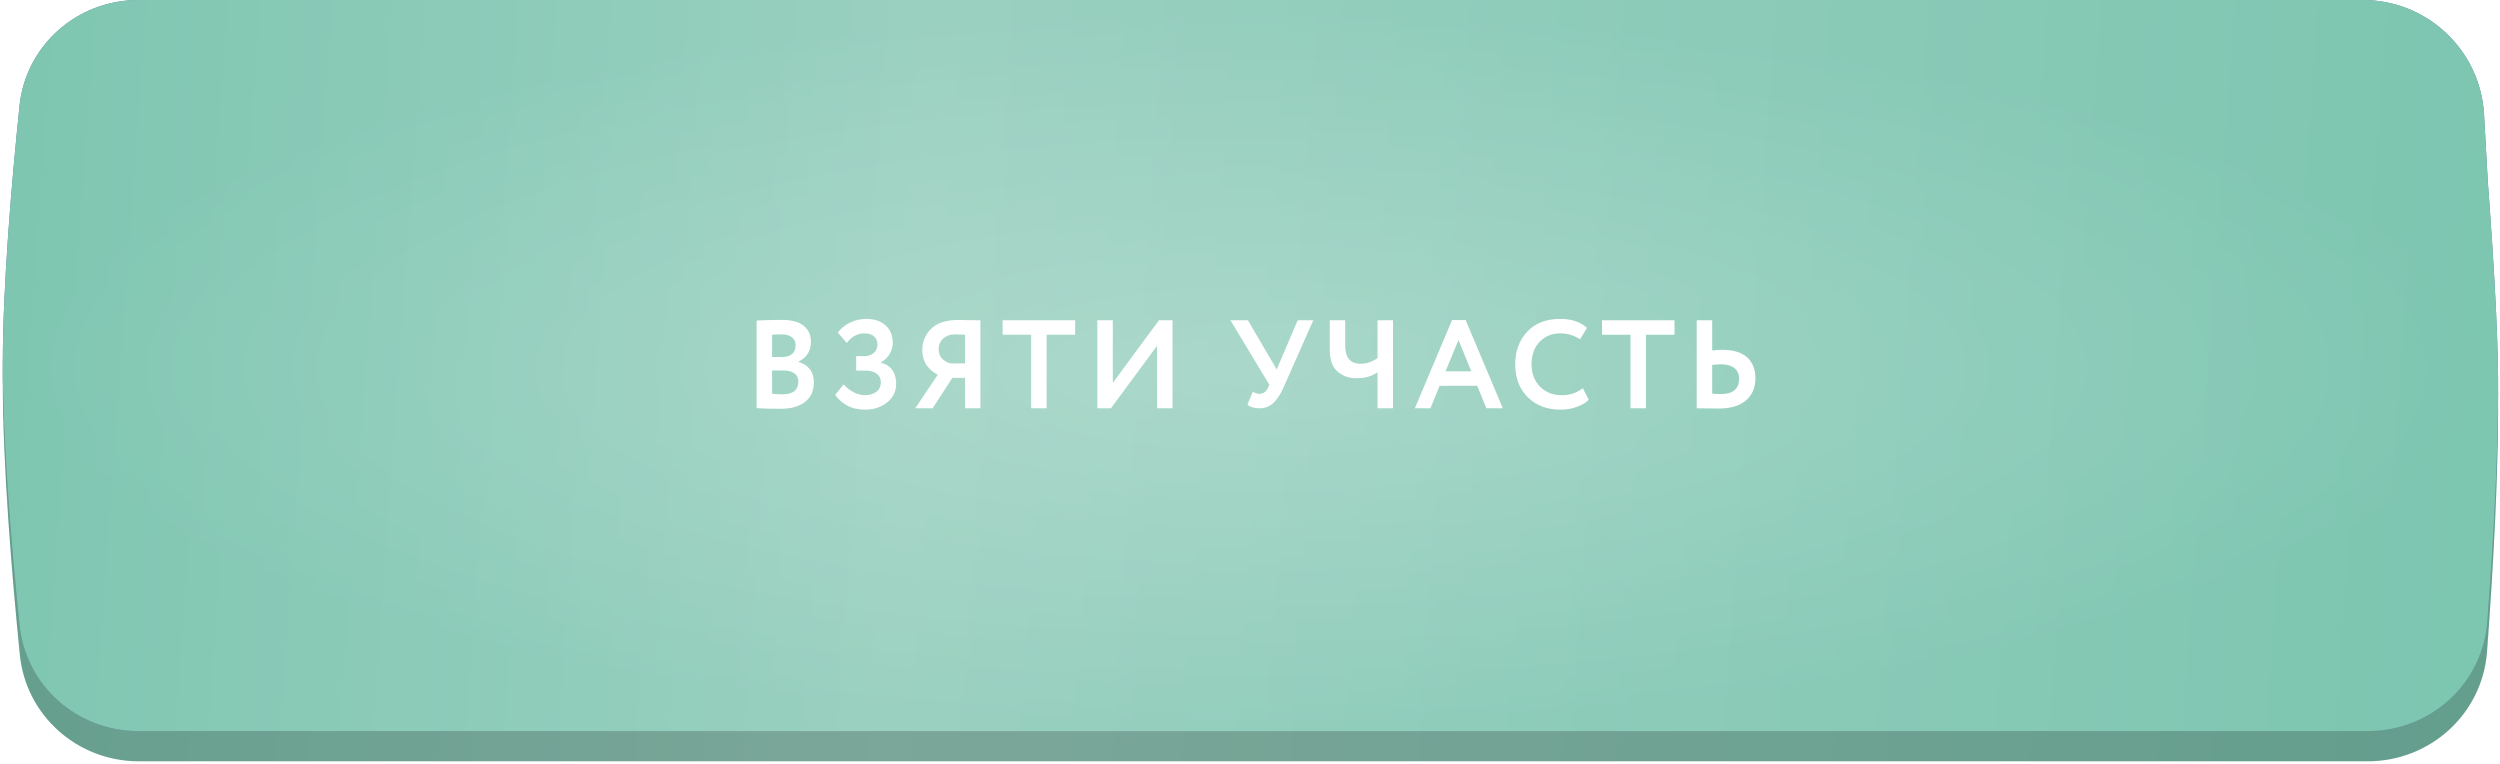<?xml version="1.0" encoding="UTF-8"?> <svg xmlns="http://www.w3.org/2000/svg" width="537" height="164" viewBox="0 0 537 164" fill="none"><g clip-path="url(#clip0_40_1376)"><path d="M4.254 24.152C5.569 11.075 16.651 1.297 29.794 1.297H507.501C521.357 1.297 532.794 12.134 533.539 25.97L534.378 41.537C534.378 41.537 536.254 66.041 536.547 81.777C536.878 99.549 535.5 122.829 534.211 139.999C533.208 153.367 521.995 163.524 508.589 163.524H29.804C16.657 163.524 5.573 153.736 4.264 140.654C2.541 123.436 0.575 99.801 0.597 81.777C0.618 64.149 2.552 41.072 4.254 24.152Z" fill="url(#paint0_linear_40_1376)"></path><path d="M4.254 24.152C5.569 11.075 16.651 1.297 29.794 1.297H507.501C521.357 1.297 532.794 12.134 533.539 25.97L534.378 41.537C534.378 41.537 536.254 66.041 536.547 81.777C536.878 99.549 535.5 122.829 534.211 139.999C533.208 153.367 521.995 163.524 508.589 163.524H29.804C16.657 163.524 5.573 153.736 4.264 140.654C2.541 123.436 0.575 99.801 0.597 81.777C0.618 64.149 2.552 41.072 4.254 24.152Z" fill="black" fill-opacity="0.2"></path><path d="M4.19 22.746C5.536 9.713 16.597 0 29.7 0H507.545C521.383 0 532.812 10.81 533.581 24.627L534.378 38.952C534.378 38.952 536.254 62.673 536.547 77.905C536.873 94.879 535.536 117.044 534.263 133.596C533.237 146.93 522.04 157.036 508.666 157.036H29.71C16.603 157.036 5.54 147.314 4.2 134.276C2.493 117.665 0.576 95.136 0.597 77.905C0.618 61.056 2.504 39.065 4.19 22.746Z" fill="url(#paint1_linear_40_1376)"></path><path d="M4.19 22.746C5.536 9.713 16.597 0 29.7 0H507.545C521.383 0 532.812 10.81 533.581 24.627L534.378 38.952C534.378 38.952 536.254 62.673 536.547 77.905C536.873 94.879 535.536 117.044 534.263 133.596C533.237 146.93 522.04 157.036 508.666 157.036H29.71C16.603 157.036 5.54 147.314 4.2 134.276C2.493 117.665 0.576 95.136 0.597 77.905C0.618 61.056 2.504 39.065 4.19 22.746Z" fill="url(#paint2_linear_40_1376)"></path><g filter="url(#filter0_f_40_1376)"><ellipse cx="268.597" cy="79.166" rx="268" ry="77.869" fill="url(#paint3_radial_40_1376)" fill-opacity="0.2"></ellipse></g><path d="M162.522 87.672V68.853C164.286 68.763 166.104 68.718 167.976 68.718C170.118 68.718 171.684 69.15 172.674 70.014C173.682 70.86 174.186 71.985 174.186 73.389C174.186 75.405 173.286 76.836 171.486 77.682V77.736C172.476 77.988 173.277 78.483 173.889 79.221C174.501 79.959 174.807 80.931 174.807 82.137C174.807 84.009 174.159 85.422 172.863 86.376C171.585 87.33 169.893 87.807 167.787 87.807C165.501 87.807 163.746 87.762 162.522 87.672ZM168.192 79.572H165.843V84.567C166.599 84.657 167.328 84.702 168.03 84.702C170.334 84.702 171.486 83.793 171.486 81.975C171.486 81.183 171.198 80.589 170.622 80.193C170.046 79.779 169.236 79.572 168.192 79.572ZM167.922 71.823C167.13 71.823 166.437 71.85 165.843 71.904V76.683H168.084C168.912 76.683 169.587 76.476 170.109 76.062C170.631 75.63 170.892 75 170.892 74.172C170.892 73.416 170.622 72.84 170.082 72.444C169.56 72.03 168.84 71.823 167.922 71.823ZM185.882 87.996C184.352 87.996 183.029 87.69 181.913 87.078C180.815 86.448 179.978 85.692 179.402 84.81L181.211 82.569C181.805 83.253 182.516 83.811 183.344 84.243C184.172 84.675 184.964 84.891 185.72 84.891C186.71 84.891 187.538 84.657 188.204 84.189C188.87 83.703 189.203 83.001 189.203 82.083C189.203 81.327 188.915 80.724 188.339 80.274C187.763 79.824 186.935 79.599 185.855 79.599H183.911V76.494H185.747C186.485 76.494 187.124 76.269 187.664 75.819C188.204 75.369 188.474 74.766 188.474 74.01C188.474 73.236 188.222 72.642 187.718 72.228C187.214 71.814 186.548 71.607 185.72 71.607C184.19 71.607 182.912 72.291 181.886 73.659L179.969 71.445C180.599 70.563 181.463 69.852 182.561 69.312C183.659 68.772 184.838 68.502 186.098 68.502C187.808 68.502 189.176 68.961 190.202 69.879C191.246 70.779 191.768 72.048 191.768 73.686C191.768 74.46 191.552 75.225 191.12 75.981C190.688 76.737 190.058 77.358 189.23 77.844V77.925C190.328 78.195 191.147 78.726 191.687 79.518C192.227 80.31 192.497 81.273 192.497 82.407C192.497 84.081 191.84 85.431 190.526 86.457C189.23 87.483 187.682 87.996 185.882 87.996ZM207.292 87.699V81.165H204.565L200.326 87.699H196.6L201.433 80.49C200.461 80.004 199.66 79.32 199.03 78.438C198.418 77.538 198.112 76.476 198.112 75.252C198.112 73.362 198.76 71.805 200.056 70.581C201.352 69.339 203.296 68.718 205.888 68.718C206.302 68.718 207.094 68.736 208.264 68.772C209.452 68.79 210.226 68.799 210.586 68.799V87.699H207.292ZM204.268 78.06H207.292V71.904C206.374 71.85 205.681 71.823 205.213 71.823C204.133 71.823 203.26 72.12 202.594 72.714C201.946 73.308 201.622 74.082 201.622 75.036C201.622 75.846 201.874 76.521 202.378 77.061C202.9 77.583 203.53 77.916 204.268 78.06ZM215.361 71.904V68.799H230.94V71.904H224.811V87.699H221.49V71.904H215.361ZM238.626 87.699H235.71V68.799H239.031V82.245L248.941 68.799H251.857V87.699H248.536V74.28L238.626 87.699ZM282.094 68.799L275.668 83.298C275.002 84.792 274.264 85.899 273.454 86.619C272.644 87.339 271.672 87.699 270.538 87.699C269.44 87.699 268.576 87.447 267.946 86.943L269.107 84.135C269.557 84.441 270.025 84.594 270.511 84.594C271.339 84.594 271.96 84.153 272.374 83.271L272.644 82.623L264.301 68.799H268.054L274.237 79.356L278.746 68.799H282.094ZM299.214 68.799V87.699H295.893V79.95C294.705 80.814 293.202 81.246 291.384 81.246C289.764 81.246 288.396 80.76 287.279 79.788C286.181 78.816 285.632 77.286 285.632 75.198V68.799H288.954V74.253C288.954 76.845 290.061 78.141 292.275 78.141C293.499 78.141 294.705 77.736 295.893 76.926V68.799H299.214ZM303.911 87.699L311.904 68.745H314.82L322.812 87.699H319.275L317.304 82.866H309.231L307.26 87.699H303.911ZM313.281 73.038L310.5 79.761H316.035L313.281 73.038ZM339.996 83.379L341.265 85.863C340.671 86.493 339.816 87.006 338.7 87.402C337.601 87.798 336.44 87.996 335.216 87.996C332.318 87.996 329.969 87.105 328.169 85.323C326.369 83.541 325.469 81.183 325.469 78.249C325.469 75.423 326.324 73.092 328.034 71.256C329.744 69.42 332.111 68.502 335.135 68.502C337.565 68.502 339.483 69.141 340.887 70.419L339.402 72.876C338.123 72.03 336.701 71.607 335.135 71.607C333.353 71.607 331.877 72.21 330.707 73.416C329.555 74.622 328.979 76.233 328.979 78.249C328.979 80.211 329.582 81.813 330.788 83.055C332.012 84.279 333.587 84.891 335.513 84.891C337.187 84.891 338.682 84.387 339.996 83.379ZM344.107 71.904V68.799H359.686V71.904H353.557V87.699H350.236V71.904H344.107ZM369.668 78.249C369.254 78.249 368.624 78.294 367.778 78.384V84.567C368.966 84.621 369.578 84.648 369.614 84.648C372.242 84.648 373.556 83.541 373.556 81.327C373.556 80.301 373.205 79.536 372.503 79.032C371.819 78.51 370.874 78.249 369.668 78.249ZM367.778 68.799V75.279C368.48 75.189 369.2 75.144 369.938 75.144C372.314 75.144 374.096 75.684 375.284 76.764C376.472 77.844 377.066 79.338 377.066 81.246C377.066 83.262 376.382 84.855 375.014 86.025C373.646 87.177 371.72 87.753 369.236 87.753C368.57 87.753 367.679 87.744 366.563 87.726C365.465 87.708 364.763 87.699 364.457 87.699V68.799H367.778Z" fill="white"></path></g><defs><filter id="filter0_f_40_1376" x="-51.556" y="-50.856" width="640.305" height="260.044" filterUnits="userSpaceOnUse" color-interpolation-filters="sRGB"><feFlood flood-opacity="0" result="BackgroundImageFix"></feFlood><feBlend mode="normal" in="SourceGraphic" in2="BackgroundImageFix" result="shape"></feBlend><feGaussianBlur stdDeviation="26.076" result="effect1_foregroundBlur_40_1376"></feGaussianBlur></filter><linearGradient id="paint0_linear_40_1376" x1="-20.705" y1="35.742" x2="556.875" y2="75.978" gradientUnits="userSpaceOnUse"><stop stop-color="#7BC5AF"></stop><stop offset="0.378" stop-color="#9AD0C0"></stop><stop offset="1" stop-color="#7BC5AF"></stop></linearGradient><linearGradient id="paint1_linear_40_1376" x1="0.597" y1="79.167" x2="536.433" y2="69.816" gradientUnits="userSpaceOnUse"><stop stop-color="#63779B"></stop><stop offset="0.481" stop-color="#94B7F9"></stop><stop offset="1" stop-color="#63779B"></stop></linearGradient><linearGradient id="paint2_linear_40_1376" x1="-20.705" y1="33.343" x2="556.688" y2="74.895" gradientUnits="userSpaceOnUse"><stop stop-color="#7BC5AF"></stop><stop offset="0.378" stop-color="#9AD0C0"></stop><stop offset="1" stop-color="#7BC5AF"></stop></linearGradient><radialGradient id="paint3_radial_40_1376" cx="0" cy="0" r="1" gradientUnits="userSpaceOnUse" gradientTransform="translate(268.597 79.166) rotate(90) scale(77.869 268)"><stop stop-color="white"></stop><stop offset="1" stop-color="white" stop-opacity="0"></stop></radialGradient><clipPath id="clip0_40_1376"><rect width="536" height="163.524" fill="white" transform="translate(0.597)"></rect></clipPath></defs></svg> 